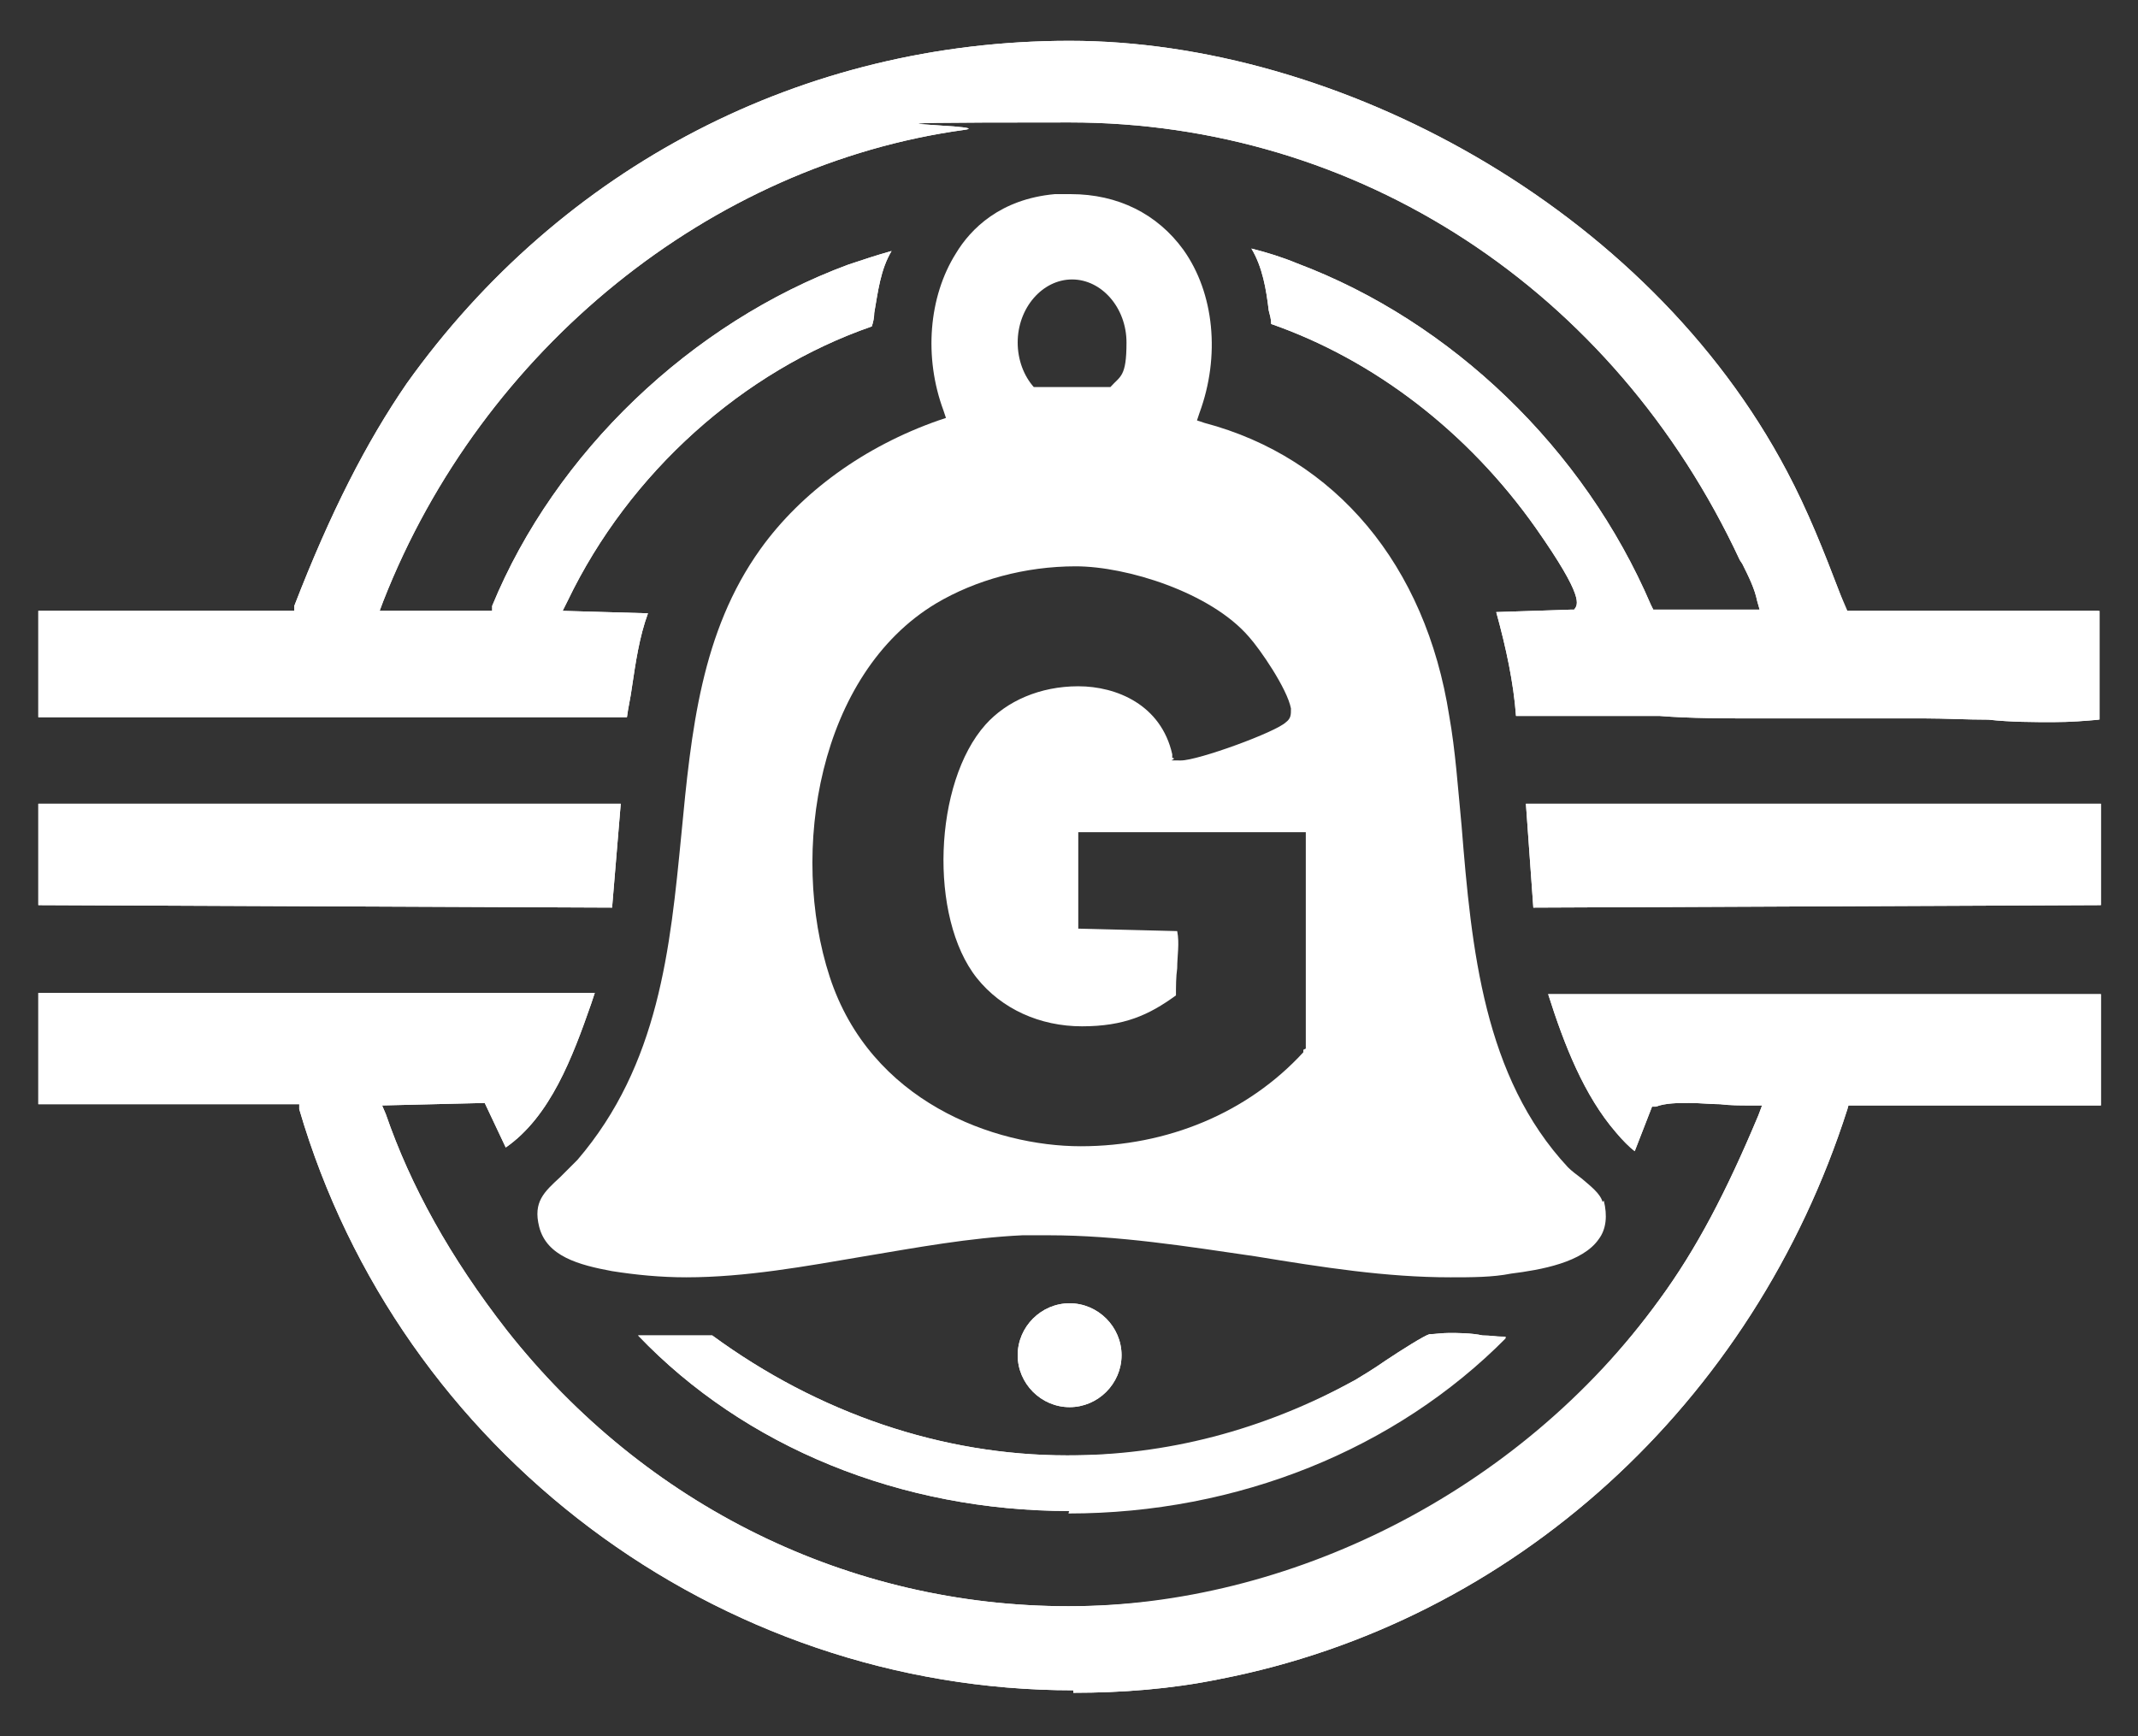 <?xml version="1.0" encoding="UTF-8"?>
<svg id="_レイヤー_2" xmlns="http://www.w3.org/2000/svg" version="1.1" viewBox="0 0 172.9 140.4">
  <rect x="0" y="0" width="172.9" height="140.4" fill="#333333" stroke="none"/>
  <!-- Generator: Adobe Illustrator 29.5.1, SVG Export Plug-In . SVG Version: 2.1.0 Build 141)  -->
  <defs>
    <style>
      .st0 {
        fill: #fff;
      }

      .st1 {
        fill: none;
      }
    </style>
  </defs>
  <g id="_レイヤー_1-2">
    <rect class="st1" width="172.9" height="140.4"/>
  </g>
  <g>
    <g>
      <path class="st0" d="M166.2,58.4c-1.8,0-3.6,0-5.4-.2-1.8,0-3.5-.1-5.1-.1s-4.3,0-6.5,0c-2.2,0-4.3,0-6.5,0-3.3,0-6,0-8.5-.2h-11.6c-.2-2.7-.8-5.5-1.6-8.4l6.1-.2h.2c.3-.4.9-.9-3.1-6.6-5.5-7.8-13.1-13.6-21.4-16.5,0-.4-.1-.7-.2-1.1-.2-1.7-.5-3.5-1.4-5,1.2.3,2.5.7,3.7,1.2,12.5,4.7,23.2,15,28.6,27.6l.2.4h8.6l-.2-.7c-.2-1-.7-2-1.2-3l-.2-.3c-10.2-21.9-30.9-35.4-54.2-35.4s-5.6.2-8.5.6c-20.5,2.8-39,17.7-47,38.1l-.3.8h9.1v-.4c5.1-12.4,16.1-22.9,28.8-27.6,1.2-.4,2.4-.8,3.5-1.1-.9,1.5-1.1,3.3-1.4,5,0,.4-.1.8-.2,1.1-10.4,3.6-19.6,11.8-24.6,22.2l-.4.8,6.9.2c-.7,1.9-1,4-1.3,6-.1.8-.3,1.6-.4,2.4H3.1s0-8.6,0-8.6h20.7v-.4c2.9-7.5,5.8-13.2,9.1-18C45.4,13.5,64.9,3.3,86.5,3.3s46.7,13.4,58,34.8c1.7,3.2,3,6.5,4.3,9.9l.6,1.4h20.4v8.8c-1.1.1-2.3.2-3.7.2Z"/>
      <path class="st0" d="M86.8,136.7c-28.8,0-54.5-19.3-62.6-47v-.4c-.1,0-21.1,0-21.1,0v-9h45c-.1.3-.2.6-.3.9-1.5,4.3-3.3,9.1-6.9,11.6l-1.7-3.6-8.3.2.3.7c2,5.8,5.2,11.6,9.8,17.5,11.2,14.2,27.7,22.3,45.4,22.3s36.4-9.1,47.8-24.8c3-4.1,5.4-8.7,8-14.9l.3-.8h-1c-.8,0-1.6,0-2.4-.1-.8,0-1.6-.1-2.5-.1s-1.9,0-2.7.3h-.3c0,0-1.4,3.6-1.4,3.6-.4-.3-1-.9-1.5-1.5-2.6-3-4.2-7.1-5.5-11.2h44.7v9h-20.4c0-.1-.1.3-.1.3-7.6,23.8-27,41.5-50.8,46.1-3.9.8-7.9,1.1-11.8,1.1Z"/>
      <polygon class="st0" points="3.1 73.2 3.1 65 50.2 65 49.5 73.4 3.1 73.2"/>
      <polygon class="st0" points="123.4 65 169.9 65 169.9 73.2 124 73.4 123.4 65"/>
      <path class="st0" d="M86.5,122.2c-13.7,0-26.3-5.2-34.9-14.2h6c8.6,6.3,18.6,9.7,28.7,9.7s15.8-2,23.3-6.1c.5-.3,1.5-.9,2.5-1.6,1.2-.8,3.1-2,3.5-2.1.4,0,1-.1,1.6-.1s1.8,0,2.7.2c.6,0,1.3.1,1.9.2-8.9,9-21.7,14.2-35.4,14.2Z"/>
      <path class="st0" d="M86.5,113.8c-2.3,0-4.2-1.9-4.2-4.2s1.9-4.2,4.2-4.2,4.2,1.9,4.2,4.2-1.9,4.2-4.2,4.2Z"/>
      <path class="st0" d="M86.5,113.8c-2.3,0-4.2-1.9-4.2-4.2s1.9-4.2,4.2-4.2,4.2,1.9,4.2,4.2-1.9,4.2-4.2,4.2Z"/>
      <path class="st0" d="M86.5,122.2c-13.7,0-26.3-5.2-34.9-14.2h6c8.6,6.3,18.6,9.7,28.7,9.7,8,0,15.8-2,23.3-6.1.5-.3,1.5-.9,2.5-1.6,1.2-.8,3.1-2,3.5-2.1.4,0,1-.1,1.6-.1s1.8,0,2.7.2c.6,0,1.3.1,1.9.1-8.9,9-21.7,14.2-35.4,14.2h0Z"/>
      <polygon class="st0" points="123.4 65 169.9 65 169.9 73.2 124 73.4 123.4 65"/>
      <path class="st0" d="M166.2,58.4c-1.8,0-3.6,0-5.4-.2-1.8,0-3.5-.1-5.1-.1s-4.3,0-6.5,0c-2.2,0-4.3,0-6.5,0-3.3,0-6,0-8.5-.2h-11.6c-.2-2.7-.8-5.5-1.6-8.4l6.1-.2h.2c.3-.4.9-.9-3.1-6.6-5.5-7.8-13.1-13.6-21.4-16.5,0-.4-.1-.7-.2-1.1-.2-1.7-.5-3.5-1.4-5,1.2.3,2.5.7,3.7,1.2,12.5,4.7,23.2,15,28.6,27.6l.2.4h8.6l-.2-.7c-.2-1-.7-2-1.2-3l-.2-.3c-10.2-21.9-30.9-35.4-54.2-35.4s-5.6.2-8.5.6c-20.5,2.8-39,17.7-47,38.1l-.3.8h9.1v-.4c5.1-12.4,16.1-22.9,28.8-27.6,1.2-.4,2.4-.8,3.5-1.1-.9,1.5-1.1,3.3-1.4,5,0,.4-.1.8-.2,1.1-10.4,3.6-19.6,11.8-24.6,22.2l-.4.8,6.9.2c-.7,1.9-1,4-1.3,6-.1.8-.3,1.6-.4,2.4H3.1s0-8.6,0-8.6h20.7v-.4c2.9-7.5,5.8-13.2,9.1-18C45.4,13.5,64.9,3.3,86.5,3.3s46.7,13.4,58,34.8c1.7,3.2,3,6.5,4.3,9.9l.5,1.4h20.4v8.8c-1.1.1-2.3.2-3.7.2Z"/>
      <path class="st0" d="M86.8,136.7c-28.8,0-54.5-19.3-62.6-47v-.4c-.1,0-21.1,0-21.1,0v-9h45c-.1.3-.2.6-.3.9-1.5,4.3-3.3,9.1-6.9,11.6l-1.7-3.6-8.3.2.3.7c2,5.8,5.2,11.6,9.8,17.5,11.2,14.2,27.7,22.3,45.4,22.3h0c19,0,36.4-9.1,47.8-24.8,3-4.1,5.4-8.7,8-14.9l.3-.8h-1c-.8,0-1.6,0-2.4-.1-.8,0-1.6-.1-2.5-.1s-1.9,0-2.7.3h-.3c0,0-1.4,3.6-1.4,3.6-.4-.3-1-.9-1.5-1.5-2.6-3-4.2-7.1-5.5-11.2h44.7v9h-20.4c0-.1-.1.3-.1.3-7.6,23.8-27,41.5-50.8,46.1-3.9.8-7.9,1.1-11.8,1.1Z"/>
      <polygon class="st0" points="3.1 73.2 3.1 65 50.2 65 49.5 73.4 3.1 73.2"/>
    </g>
    <path class="st0" d="M129.6,97.2c-.2-.7-1-1.3-1.7-1.9-.4-.3-.8-.6-1.1-.9-6.8-7.3-7.8-17.6-8.6-27.6-.3-3.1-.5-6.1-1-8.9-1.9-12.2-9.2-20.9-19.8-23.7l-.6-.2.2-.6c1.7-4.6,1.2-9.7-1.3-13.2-2.1-2.9-5.3-4.5-9.1-4.5s-.9,0-1.3,0c-4.4.4-6.8,2.8-8,4.8-2.2,3.5-2.6,8.4-1,12.7l.2.6-.6.2c-6,2.1-11.1,5.8-14.4,10.4-4.8,6.7-5.6,14.7-6.4,23.1-.9,9.2-1.8,18.6-8.4,26.3-.5.5-1,1-1.4,1.4-1.3,1.2-2.2,2-1.7,4,.6,2.4,3.2,3.1,5.9,3.6,1.9.3,3.9.5,6,.5,4.8,0,9.7-.9,14.4-1.7,4.2-.7,8.5-1.5,12.8-1.7.7,0,1.4,0,2.1,0,5.6,0,11.2.9,16.7,1.7,5.5.9,10.6,1.7,15.8,1.7h0c1.7,0,3.4,0,4.9-.3,2.4-.3,5.8-.9,7.1-2.8.6-.8.7-1.9.4-3.1ZM86.7,22.6c2.4,0,4.4,2.3,4.4,5.1s-.5,2.7-1.3,3.6c-.9,0-2,0-3.1,0s-2.1,0-3.1,0c-.8-.9-1.3-2.2-1.3-3.6,0-2.8,2-5.1,4.4-5.1ZM105.4,84.9v.2c-4.5,4.9-11,7.6-18,7.6s-17-3.6-20.3-13.7c-3.3-10.1-.9-24.5,8.6-30.2,3.2-1.9,7.2-3,11.3-3s10.9,2.1,14,5.7c.9,1,3.1,4.2,3.4,5.8,0,.5,0,.8-.4,1.1-.8.8-7.1,3.1-8.5,3.1s-.4,0-.6-.2h-.1c0-.1,0-.3,0-.3-.9-4-4.5-5.5-7.6-5.5s-5.8,1.2-7.5,3.1c-4.2,4.7-4.6,15.6-.7,20.5,2,2.5,5.1,3.9,8.5,3.9s5.4-.9,7.6-2.5c0-.7,0-1.5.1-2.2,0-1,.2-2,0-3l-8-.2v-7.8h18.4v17.5Z"/>
  </g>
</svg>